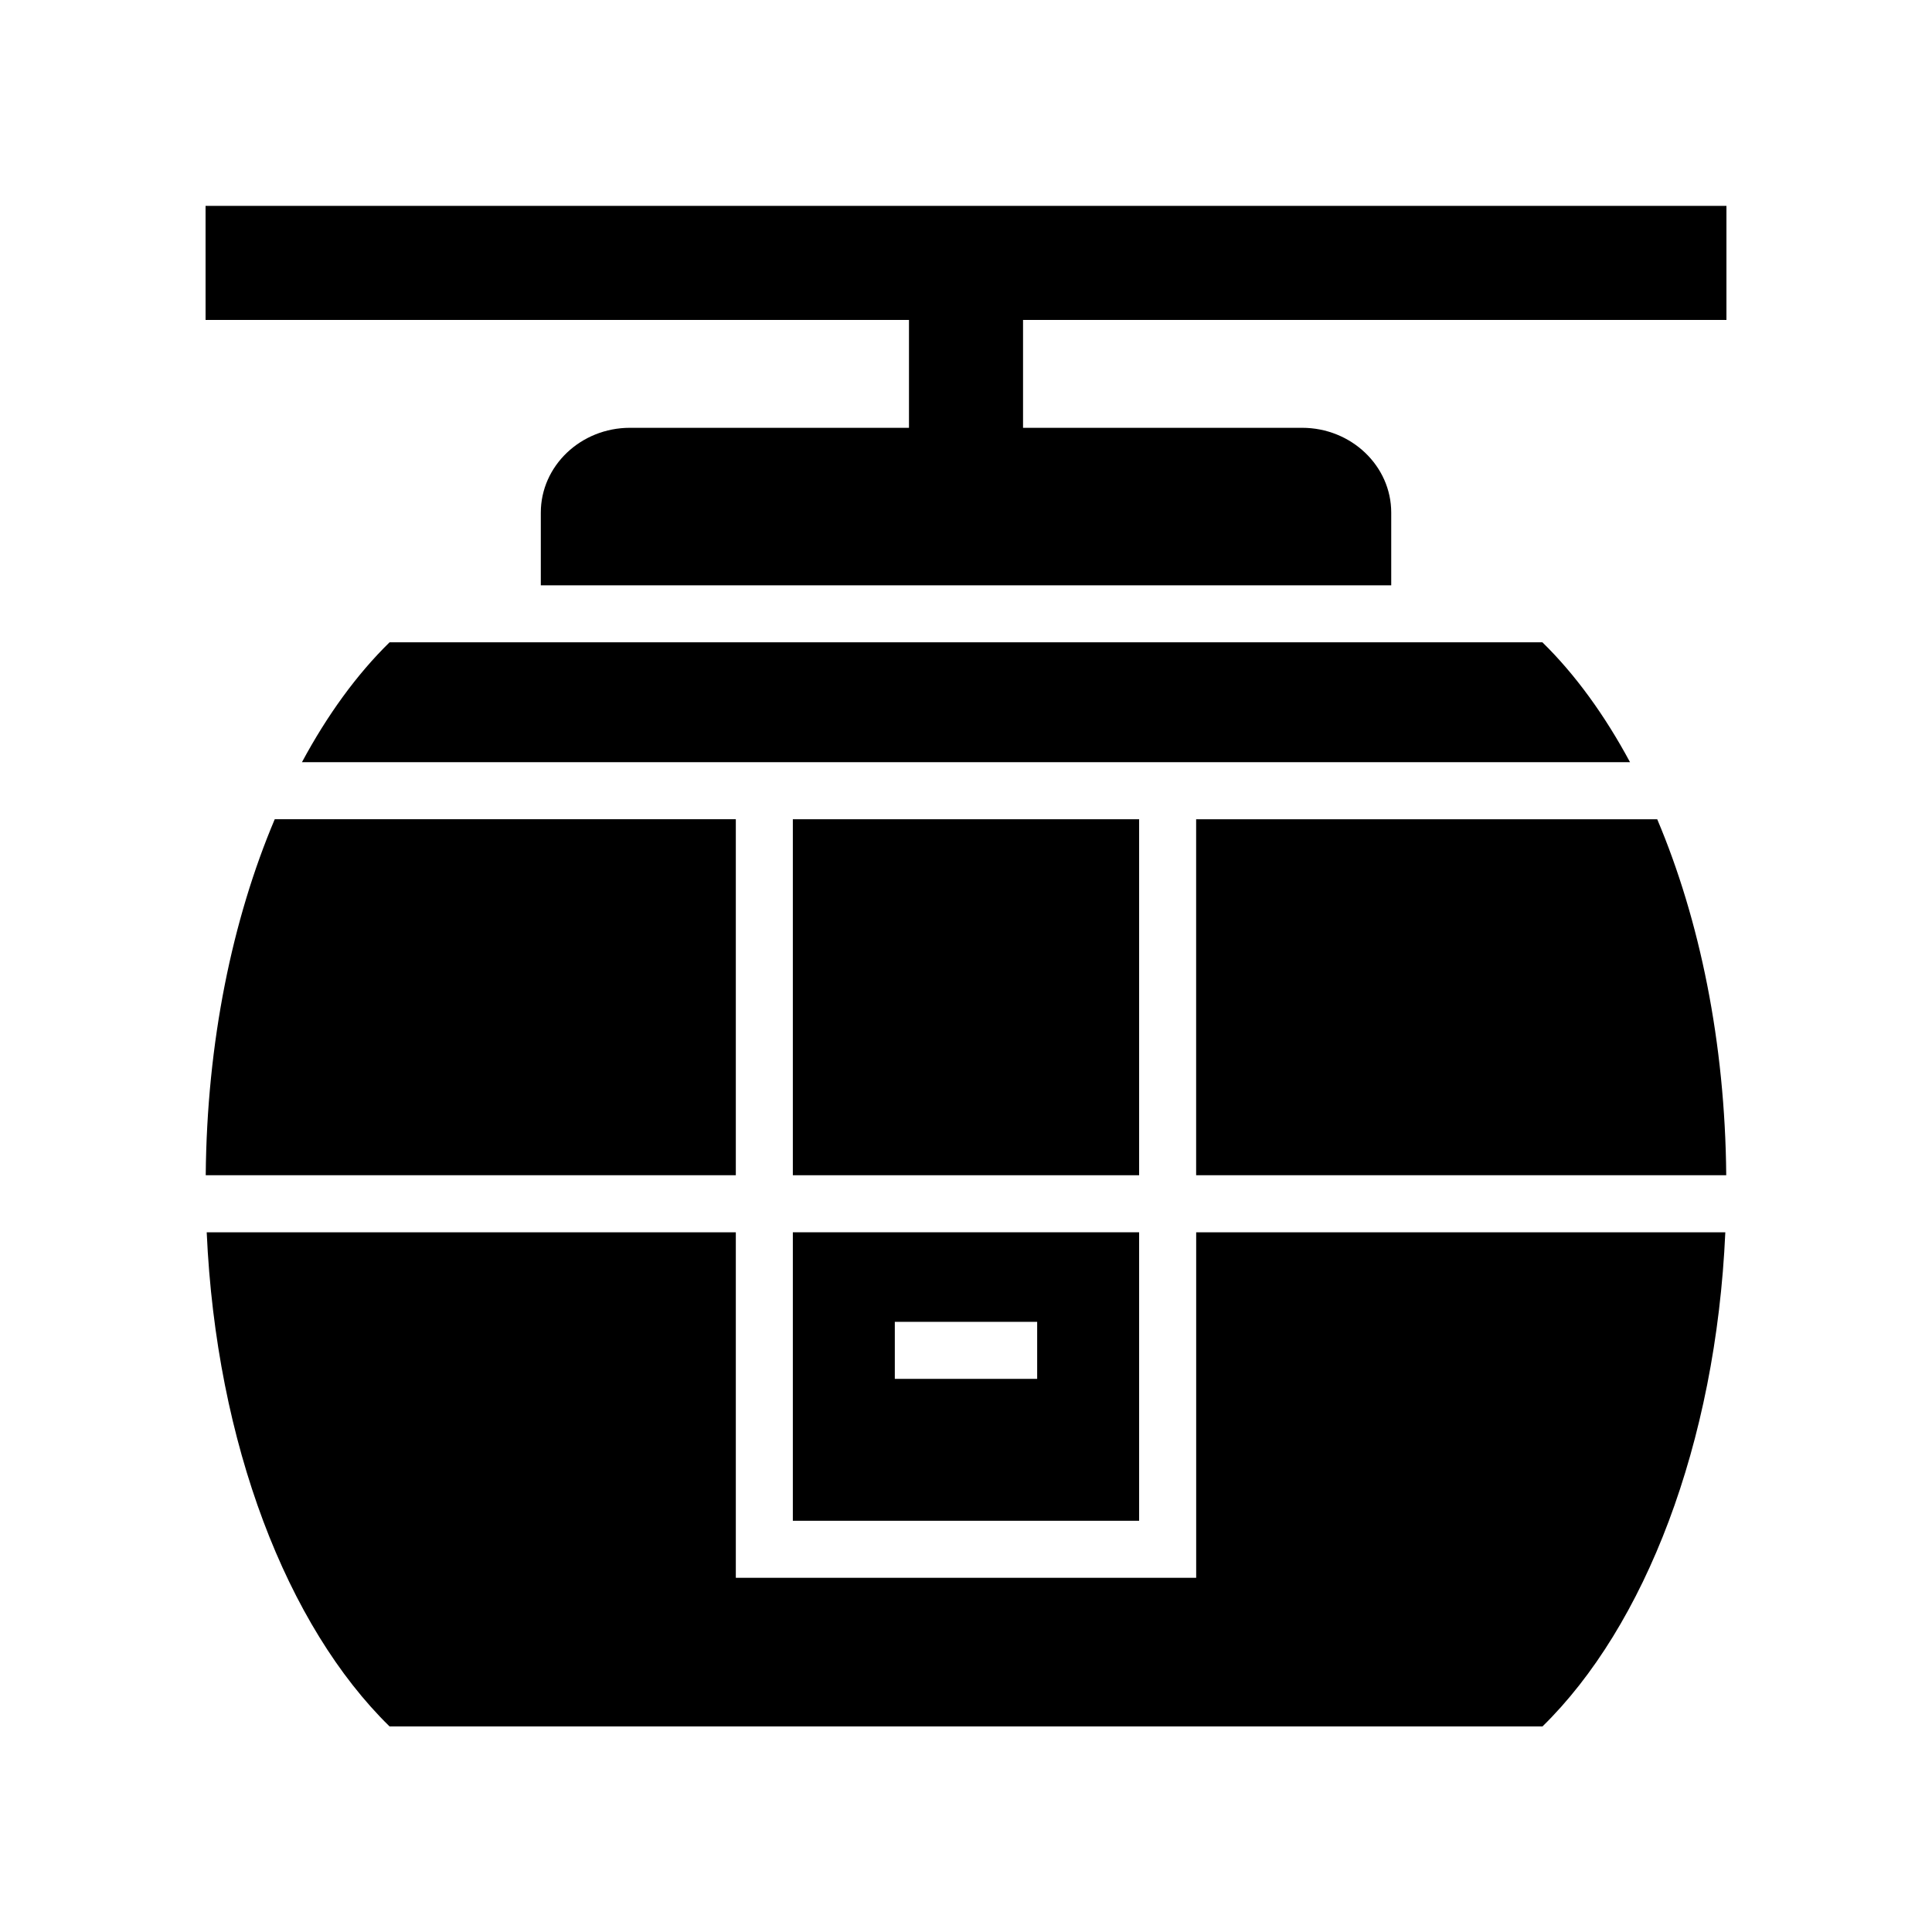<?xml version="1.0" encoding="UTF-8"?>
<!-- Uploaded to: ICON Repo, www.iconrepo.com, Generator: ICON Repo Mixer Tools -->
<svg fill="#000000" width="800px" height="800px" version="1.1" viewBox="144 144 512 512" xmlns="http://www.w3.org/2000/svg">
 <g>
  <path d="m601.22 470.57h-140.22v91.566h-122v-91.566h-140.22c2.496 56.145 21.363 104.44 48.465 130.96h305.52c27.098-26.516 45.969-74.812 48.461-130.96z"/>
  <path d="m354.11 361.11h91.77v94.34h-91.77z"/>
  <path d="m247.24 314.22c-8.684 8.496-16.496 19.266-23.223 31.773h351.96c-6.727-12.508-14.543-23.277-23.223-31.773z"/>
  <path d="m354.11 547.02h91.77v-76.453h-91.77zm27.023-52.719h37.727v15.113h-37.727z"/>
  <path d="m583.18 361.11h-122.19v94.34h140.48c-0.297-35.227-7.035-67.742-18.289-94.34z"/>
  <path d="m198.52 455.45h140.48v-94.344h-122.19c-11.254 26.598-17.992 59.113-18.289 94.344z"/>
  <path d="m198.48 228.79h186.41v28.582h-73.941c-13.027 0-23.629 10.082-23.629 22.477v19.266h225.37v-19.266c0-12.395-10.602-22.477-23.629-22.477h-73.945v-28.582h186.41v-30.23l-403.05 0.004z"/>
 </g>
</svg>
